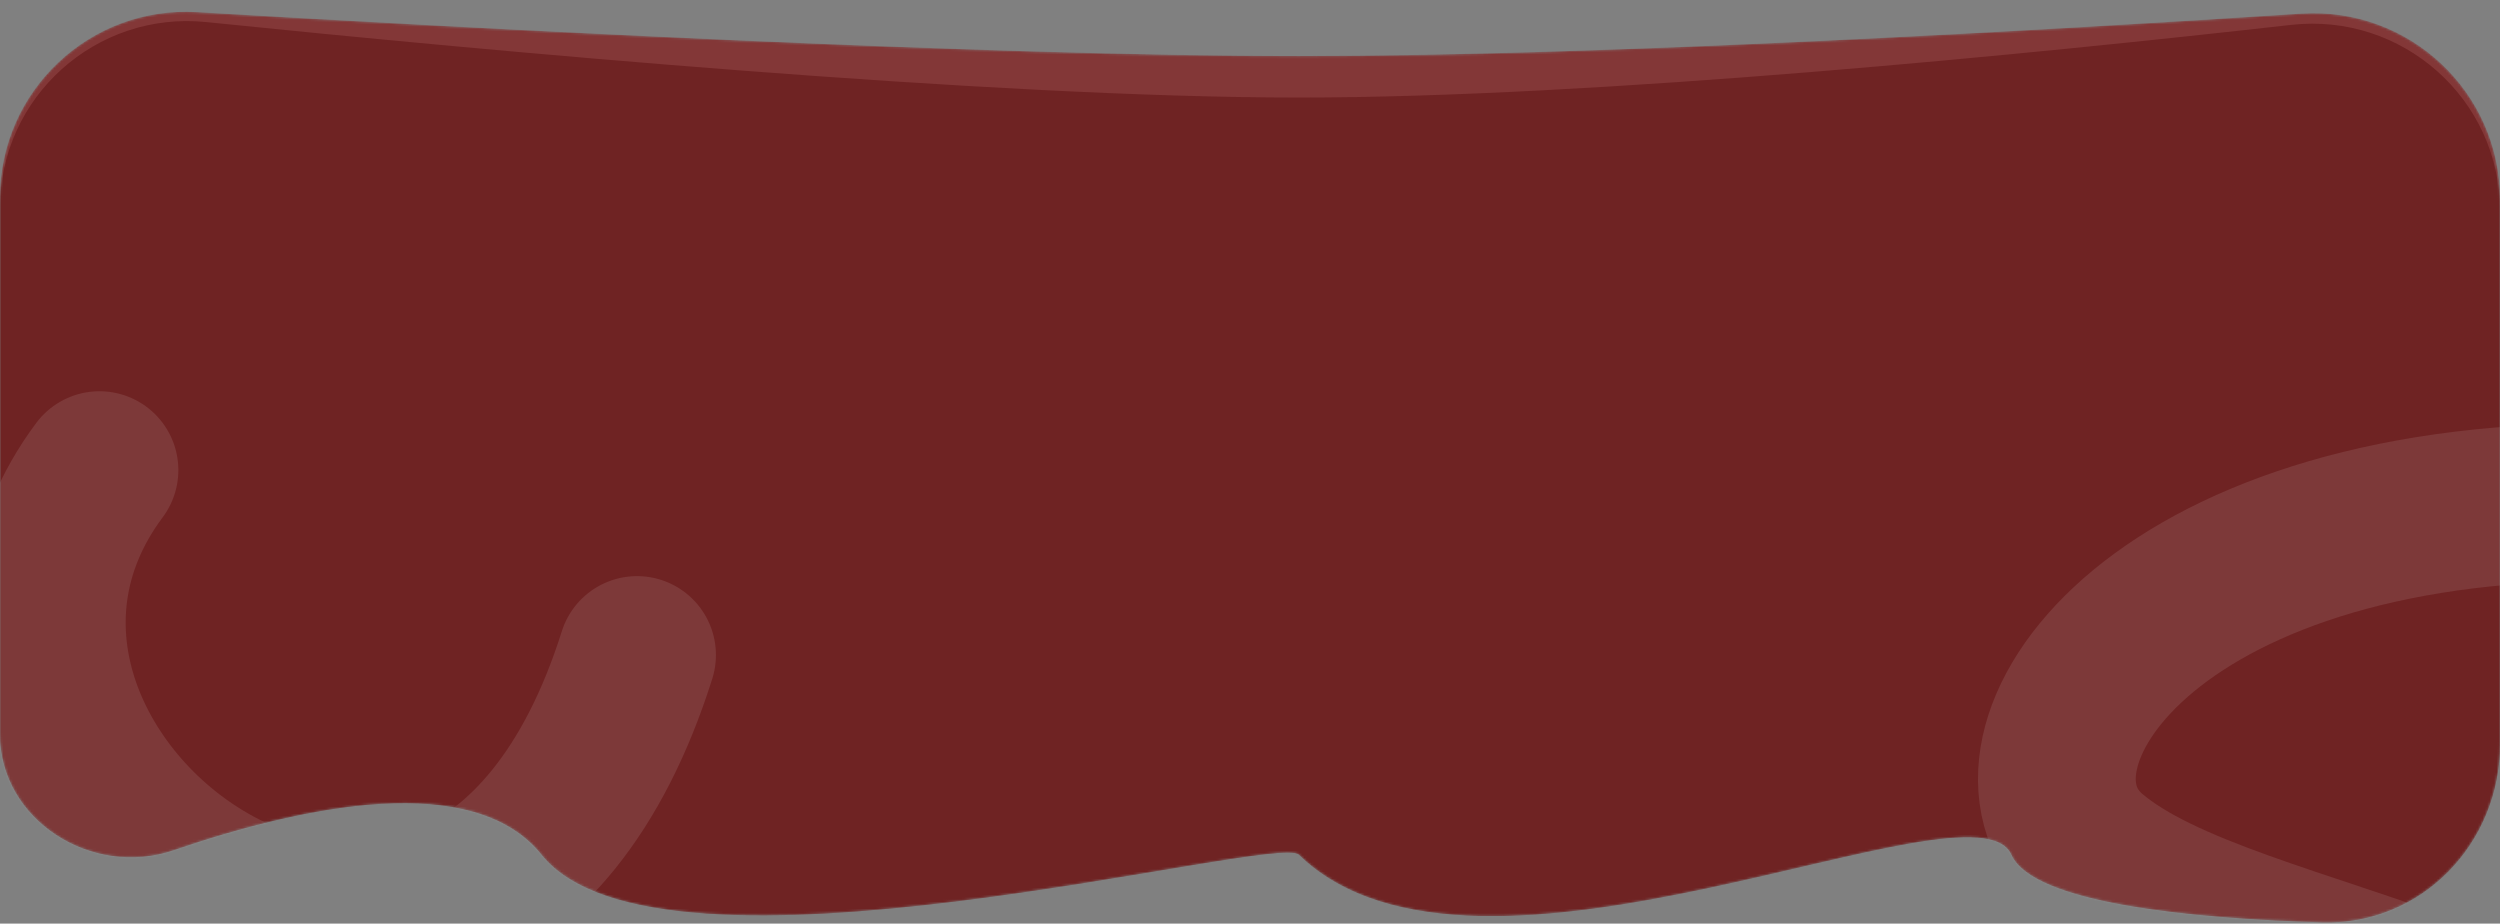<?xml version="1.0" encoding="UTF-8"?> <svg xmlns="http://www.w3.org/2000/svg" width="1080" height="399" viewBox="0 0 1080 399" fill="none"><rect x="0" y="0" width="1080" height="399" fill="#808080" stroke="none"/><mask id="mask0_516_14651" style="mask-type:alpha" maskUnits="userSpaceOnUse" x="0" y="5" width="1080" height="394"><path d="M1080 321.356C1080 364.366 1045.99 399.763 1003 398.441C946.588 396.705 878.294 390.2 868.95 369.203C852.75 332.798 638.249 444.094 561.15 369.203C551.25 359.586 284.85 432.74 234 369.203C204.769 332.678 131.818 347.793 75.072 367.247C39.807 379.337 -1.07288e-05 354.316 -1.07288e-05 317.037V85.422C-1.07288e-05 39.178 38.954 2.519 85.118 5.244C205.735 12.363 426.648 24.209 561.15 24.209C691.653 24.209 884.02 13.057 994.157 5.891C1040.57 2.871 1080 39.637 1080 86.15V321.356Z" fill="#6F2323"></path></mask><g mask="url(#mask0_516_14651)"><path d="M1080 321.356C1080 364.366 1045.99 399.763 1003 398.441C946.588 396.705 878.294 390.2 868.95 369.203C852.75 332.798 638.249 444.094 561.15 369.203C551.25 359.586 284.85 432.74 234 369.203C204.769 332.678 131.818 347.793 75.072 367.247C39.807 379.337 -1.07288e-05 354.316 -1.07288e-05 317.037V85.422C-1.07288e-05 39.178 38.954 2.519 85.118 5.244C205.735 12.363 426.648 24.209 561.15 24.209C691.653 24.209 884.02 13.057 994.157 5.891C1040.57 2.871 1080 39.637 1080 86.15V321.356Z" fill="#833737"></path><path d="M1080 321.356C1080 364.366 1045.99 399.763 1003 398.441C946.588 396.705 878.294 390.2 868.95 369.203C852.75 332.798 638.249 444.094 561.15 369.203C551.25 359.586 284.85 432.74 234 369.203C204.769 332.678 131.818 347.793 75.072 367.247C39.807 379.337 0 354.316 0 317.037V89.66C0 41.88 41.546 4.669 89.078 9.534C210.517 21.966 428.107 42.142 561.15 42.142C689.941 42.142 878.982 23.235 989.778 10.749C1037.72 5.346 1080 42.739 1080 90.987V321.356Z" fill="#6F2323"></path><path d="M1187.32 540.38C1149.46 425.645 964.254 420.984 903.324 368.844C855.746 328.129 922.358 219.269 1115.76 217" stroke="white" stroke-opacity="0.1" stroke-width="68.16" stroke-linecap="round"></path><path d="M42.968 203.095C-56.921 337.114 199.915 521.526 275.203 282.964" stroke="white" stroke-opacity="0.1" stroke-width="68.16" stroke-linecap="round"></path></g></svg> 